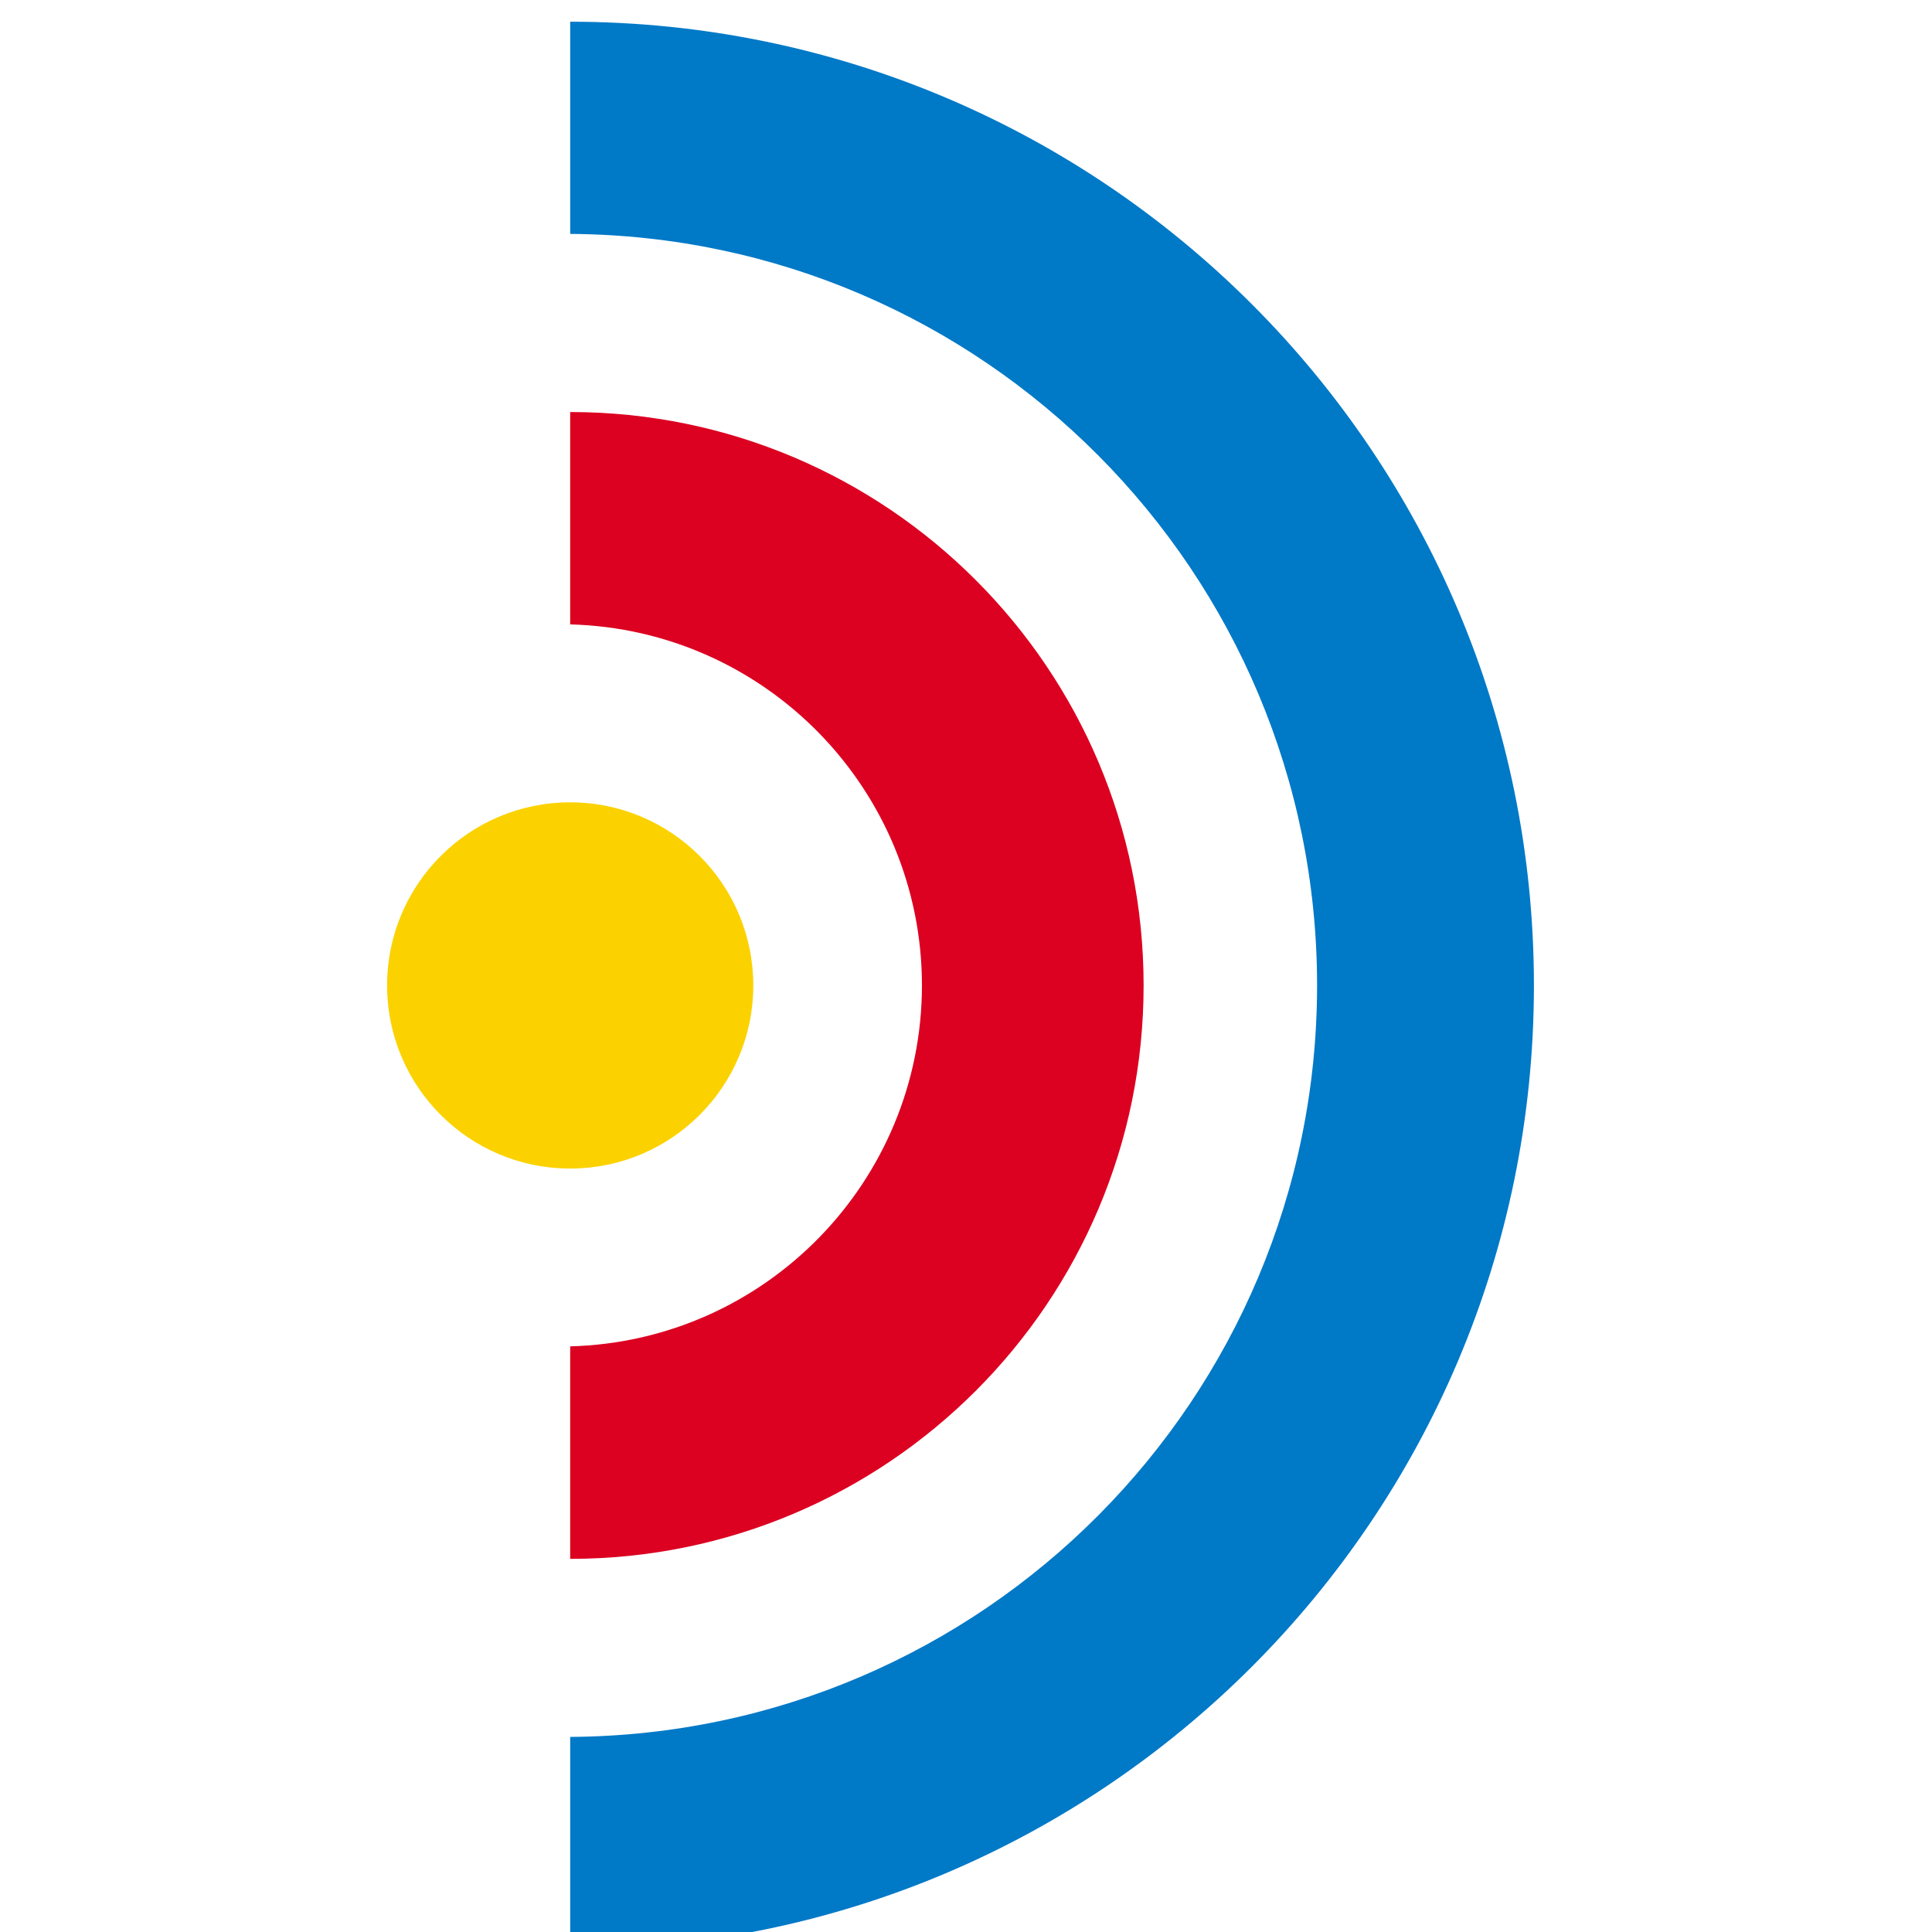 <?xml version="1.0" encoding="UTF-8" standalone="no"?>
<svg
   xmlns:dc="http://purl.org/dc/elements/1.1/"
   xmlns:cc="http://creativecommons.org/ns#"
   xmlns:rdf="http://www.w3.org/1999/02/22-rdf-syntax-ns#"
   xmlns:svg="http://www.w3.org/2000/svg"
   xmlns="http://www.w3.org/2000/svg"
   xmlns:sodipodi="http://sodipodi.sourceforge.net/DTD/sodipodi-0.dtd"
   xmlns:inkscape="http://www.inkscape.org/namespaces/inkscape"
   inkscape:export-ydpi="24.576"
   inkscape:export-xdpi="24.576"
   inkscape:export-filename="C:\Users\Jochen Hertle\Documents\privat\Projekte\RingDingClient\app\images\favicon\android-icon-512x512.png"
   inkscape:version="1.0 (4035a4fb49, 2020-05-01)"
   sodipodi:docname="Logo D.svg"
   viewBox="0 0 32 32"
   height="32"
   width="32"
   xml:space="preserve"
   id="svg4485"
   version="1.1"><defs
     id="defs4489"><clipPath
       id="clipPath4501"
       clipPathUnits="userSpaceOnUse"><path
         inkscape:connector-curvature="0"
         id="path4499"
         d="M 0,202.283 H 831.677 V 0 H 0 Z" /></clipPath></defs><sodipodi:namedview
     scale-x="0.1"
     fit-margin-bottom="0"
     fit-margin-right="0"
     fit-margin-left="0"
     fit-margin-top="0"
     inkscape:document-rotation="0"
     showborder="true"
     inkscape:pagecheckerboard="false"
     inkscape:current-layer="g4493"
     inkscape:window-maximized="0"
     inkscape:window-y="87"
     inkscape:window-x="310"
     inkscape:cy="24.189378"
     inkscape:cx="85.278288"
     inkscape:zoom="6.1206965"
     showgrid="false"
     id="namedview4487"
     inkscape:window-height="1211"
     inkscape:window-width="2093"
     inkscape:pageshadow="2"
     inkscape:pageopacity="0"
     guidetolerance="10"
     gridtolerance="10"
     objecttolerance="10"
     borderopacity="1"
     bordercolor="#666666"
     pagecolor="#ffffff" /><g
     transform="matrix(1.333,0,0,-1.333,-500.081,1143.283)"
     inkscape:label="RyngDyng-Logo-Pantone-pfade"
     inkscape:groupmode="layer"
     id="g4493"><g
       inkscape:export-ydpi="8"
       inkscape:export-xdpi="8"
       transform="matrix(0.13,0,0,0.13,322.621,831.11)"
       id="g5115"><g
         clip-path="url(#clipPath4501)"
         id="g4497"><g
           transform="translate(47.236,106.576)"
           id="g4503" /><g
           transform="translate(144.514,17.86)"
           id="g4507" /><g
           transform="translate(276.775,104.215)"
           id="g4511" /><g
           transform="translate(317.517,91.963)"
           id="g4515" /><g
           transform="translate(561.076,17.86)"
           id="g4519" /><g
           transform="translate(693.337,104.215)"
           id="g4523" /><g
           transform="translate(734.078,91.963)"
           id="g4527" /><g
           transform="translate(458.603,202.283)"
           id="g4531"><path
             inkscape:connector-curvature="0"
             id="path4533"
             style="fill:#0079c7;fill-opacity:1;fill-rule:evenodd;stroke:none"
             d="M 0,0 V -20.281 C 39.495,-20.535 71.38,-52.619 71.389,-92.114 71.377,-131.607 39.492,-163.687 0,-163.939 v -20.289 c 50.873,0 92.114,41.241 92.114,92.114 C 92.114,-41.241 50.873,0 0,0" /></g><g
           transform="translate(458.603,164.977)"
           id="g4535"><path
             inkscape:connector-curvature="0"
             id="path4537"
             style="fill:#dc0021;fill-opacity:1;fill-rule:nonzero;stroke:none"
             d="M 0,0 V -20.298 C 18.704,-20.796 33.61,-36.097 33.622,-54.808 33.604,-73.513 18.699,-88.806 0,-89.304 v -20.311 c 30.27,0 54.808,24.538 54.808,54.807 C 54.808,-24.538 30.27,0 0,0" /></g><g
           transform="translate(458.603,127.671)"
           id="g4539"><path
             inkscape:connector-curvature="0"
             id="path4541"
             style="fill:#fbd200;fill-opacity:1;fill-rule:nonzero;stroke:none"
             d="m 0,0 c 9.666,0 17.502,-7.836 17.502,-17.502 0,-9.666 -7.836,-17.502 -17.502,-17.502 -9.666,0 -17.501,7.836 -17.501,17.502 C -17.501,-7.836 -9.666,0 0,0" /></g><g
           transform="translate(813.12,147.311)"
           id="g4543" /></g></g></g></svg>
